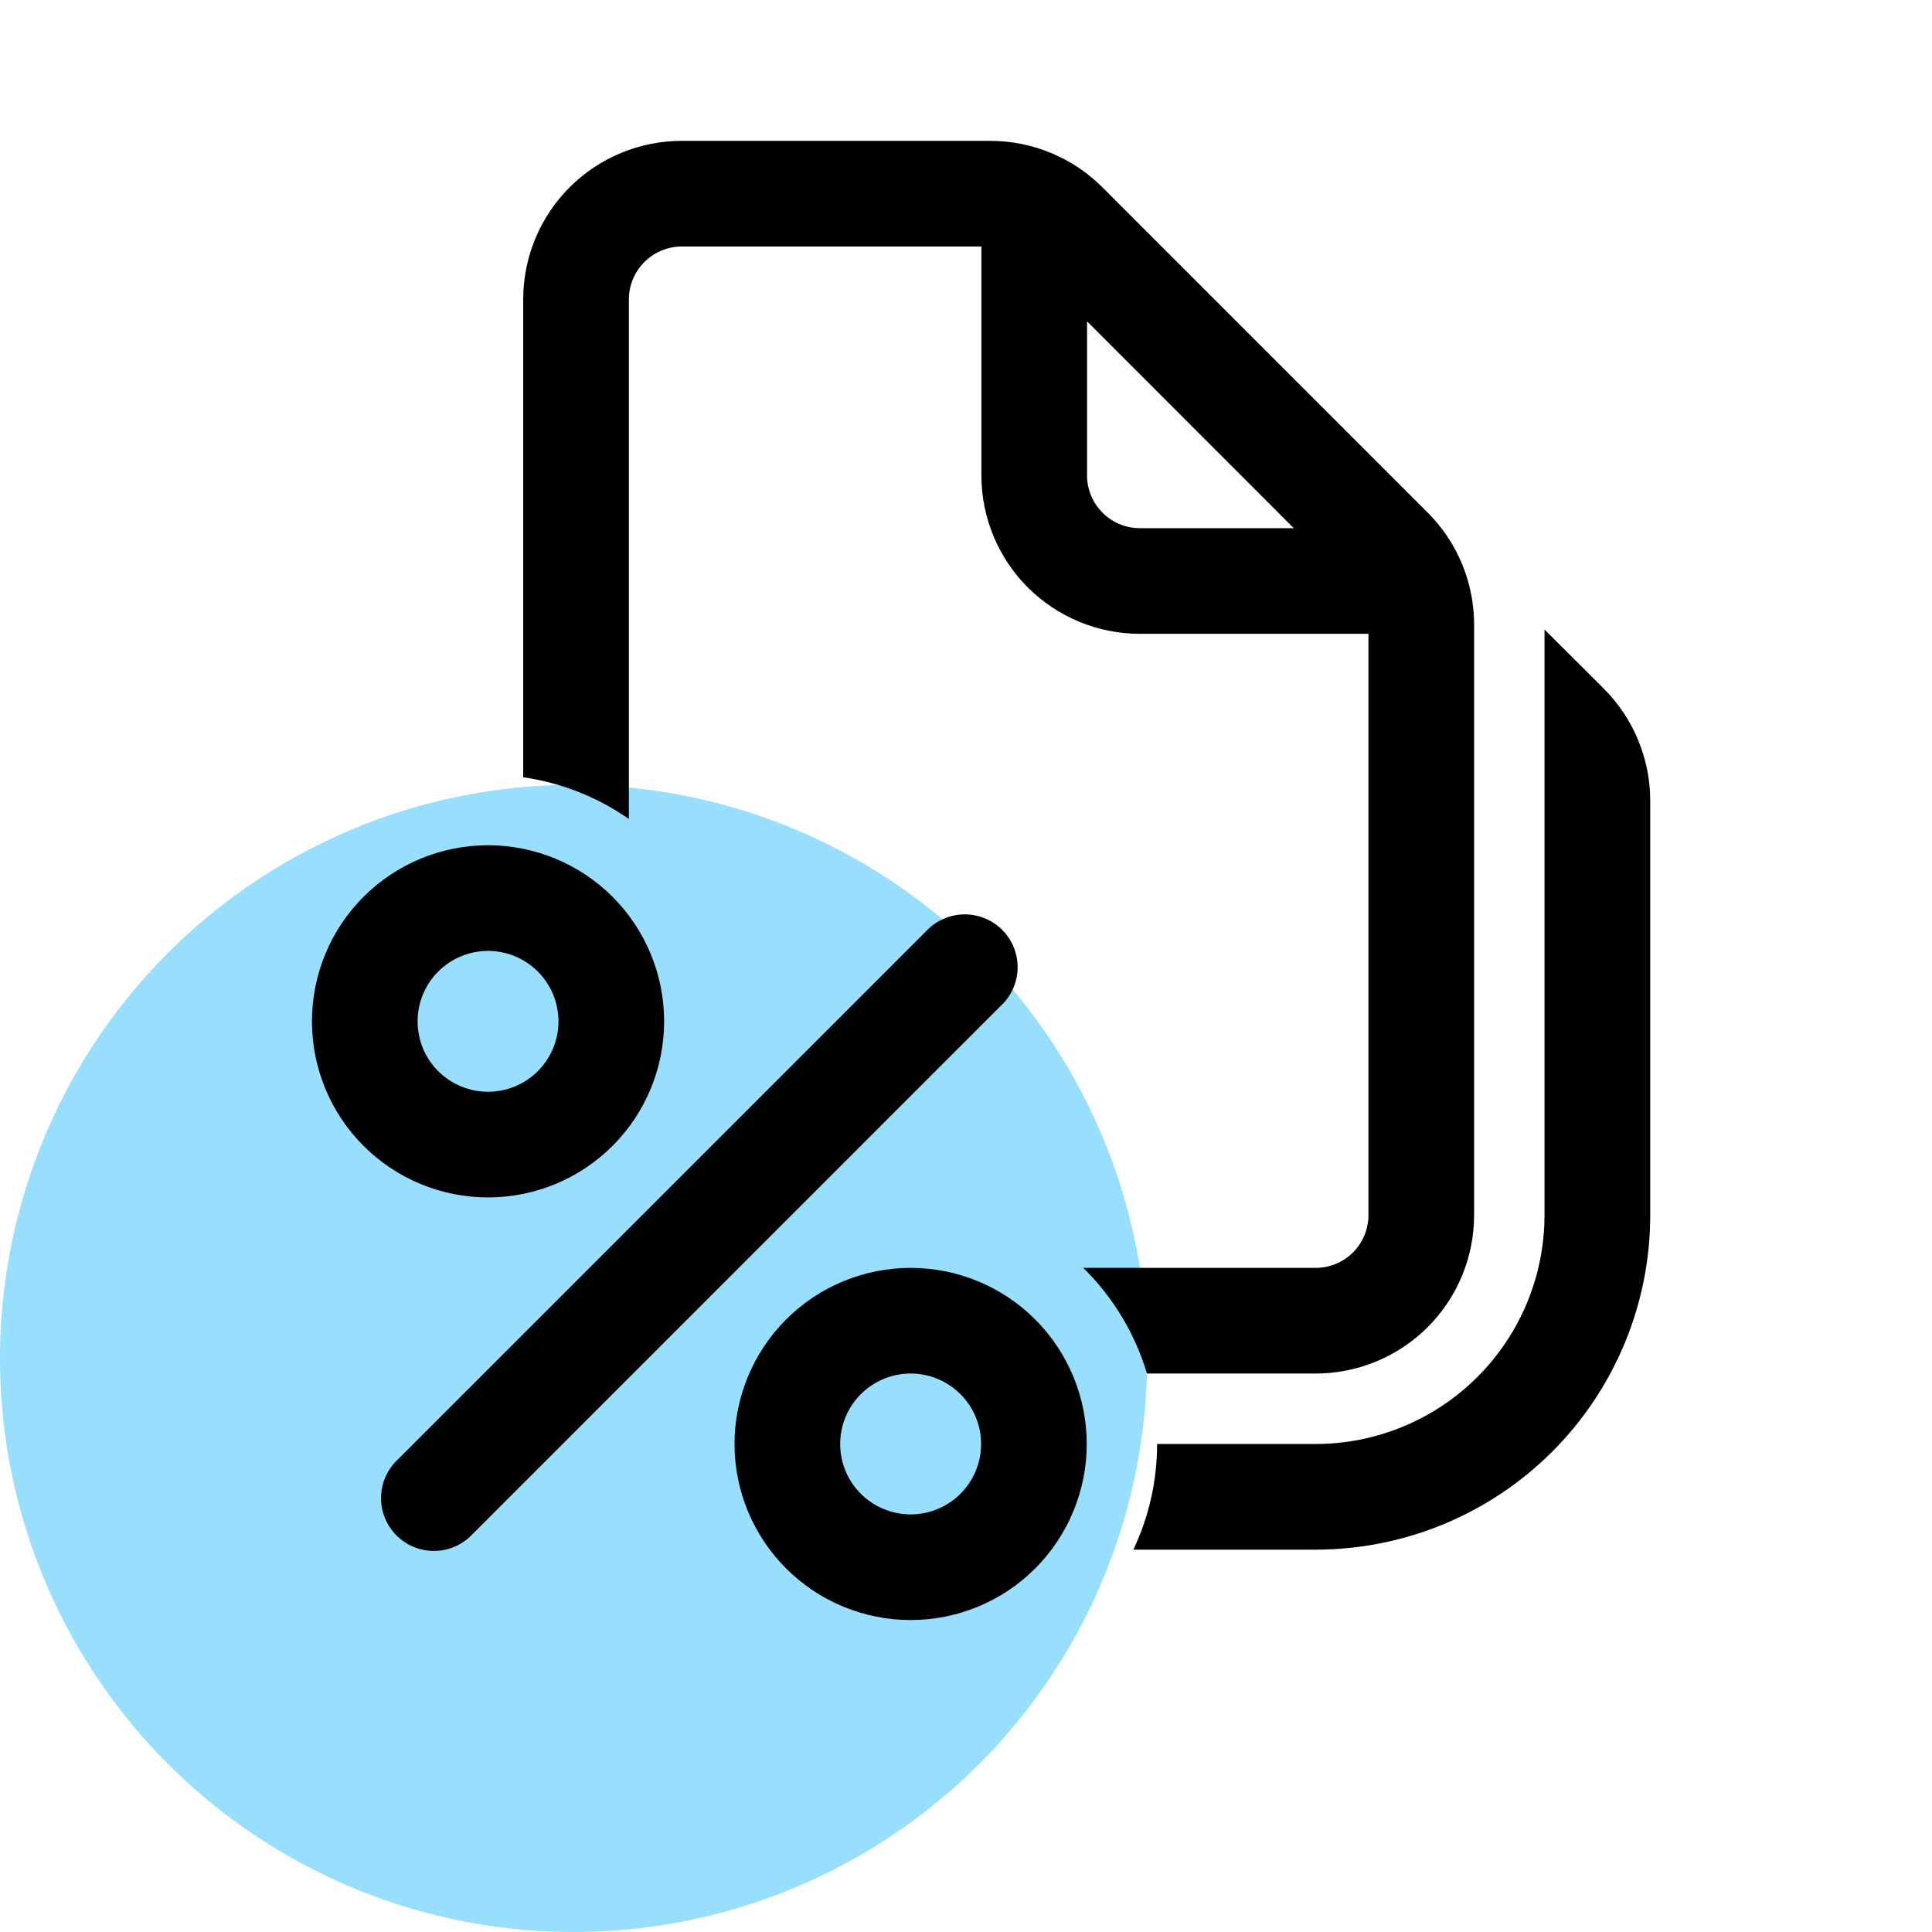<?xml version="1.0" encoding="UTF-8"?> <svg xmlns="http://www.w3.org/2000/svg" width="32" height="32" viewBox="0 0 32 32" fill="none"> <circle cx="9.5" cy="22.5" r="9.5" fill="#98DEFD"></circle> <path d="M11.291 4.083C11.059 4.083 10.837 4.176 10.673 4.34C10.509 4.504 10.416 4.726 10.416 4.958V13.565C9.895 13.201 9.296 12.964 8.666 12.874V4.958C8.666 4.262 8.943 3.594 9.435 3.102C9.928 2.61 10.595 2.333 11.291 2.333H16.403C16.747 2.333 17.089 2.401 17.407 2.533C17.726 2.665 18.015 2.858 18.259 3.102L23.648 8.491C24.14 8.983 24.416 9.651 24.416 10.346V20.125C24.416 20.821 24.14 21.489 23.648 21.981C23.155 22.473 22.488 22.75 21.791 22.75H18.997C18.799 22.087 18.436 21.484 17.942 21H21.791C22.024 21 22.246 20.908 22.41 20.744C22.574 20.58 22.666 20.357 22.666 20.125V10.498H18.88C18.183 10.498 17.516 10.221 17.023 9.729C16.531 9.237 16.255 8.569 16.255 7.873V4.083H11.291ZM18.005 5.322V7.873C18.005 8.356 18.396 8.748 18.88 8.748H21.429L18.005 5.322ZM21.791 25.667H18.772C19.024 25.136 19.165 24.543 19.165 23.917H21.79C22.796 23.917 23.76 23.517 24.471 22.806C25.183 22.095 25.582 21.131 25.582 20.125V10.427L26.564 11.406C27.057 11.9 27.333 12.567 27.333 13.264V20.125C27.333 21.595 26.749 23.004 25.71 24.044C24.671 25.083 23.261 25.667 21.791 25.667ZM8.083 19.833C8.857 19.833 9.599 19.526 10.146 18.979C10.693 18.432 11 17.69 11 16.917C11 16.143 10.693 15.401 10.146 14.854C9.599 14.307 8.857 14 8.083 14C7.31 14 6.568 14.307 6.021 14.854C5.474 15.401 5.167 16.143 5.167 16.917C5.167 17.69 5.474 18.432 6.021 18.979C6.568 19.526 7.31 19.833 8.083 19.833ZM8.083 15.75C8.393 15.75 8.689 15.873 8.908 16.092C9.127 16.311 9.25 16.607 9.25 16.917C9.25 17.226 9.127 17.523 8.908 17.742C8.689 17.96 8.393 18.083 8.083 18.083C7.774 18.083 7.477 17.96 7.258 17.742C7.039 17.523 6.917 17.226 6.917 16.917C6.917 16.607 7.039 16.311 7.258 16.092C7.477 15.873 7.774 15.75 8.083 15.75ZM15.083 26.833C15.857 26.833 16.599 26.526 17.146 25.979C17.692 25.432 18 24.69 18 23.917C18 23.143 17.692 22.401 17.146 21.854C16.599 21.307 15.857 21 15.083 21C14.31 21 13.568 21.307 13.021 21.854C12.474 22.401 12.166 23.143 12.166 23.917C12.166 24.69 12.474 25.432 13.021 25.979C13.568 26.526 14.31 26.833 15.083 26.833ZM15.083 22.75C15.393 22.75 15.689 22.873 15.908 23.092C16.127 23.311 16.25 23.607 16.25 23.917C16.25 24.226 16.127 24.523 15.908 24.742C15.689 24.96 15.393 25.083 15.083 25.083C14.774 25.083 14.477 24.96 14.258 24.742C14.039 24.523 13.916 24.226 13.916 23.917C13.916 23.607 14.039 23.311 14.258 23.092C14.477 22.873 14.774 22.75 15.083 22.75ZM16.576 16.66C16.663 16.58 16.731 16.483 16.779 16.376C16.827 16.269 16.853 16.153 16.855 16.035C16.857 15.918 16.835 15.801 16.791 15.692C16.747 15.583 16.682 15.484 16.599 15.401C16.516 15.318 16.417 15.252 16.308 15.209C16.199 15.165 16.082 15.143 15.965 15.145C15.847 15.147 15.731 15.173 15.624 15.221C15.517 15.268 15.42 15.337 15.34 15.423L6.59 24.173C6.504 24.253 6.435 24.35 6.387 24.457C6.339 24.565 6.314 24.681 6.311 24.798C6.309 24.916 6.331 25.032 6.375 25.141C6.419 25.25 6.485 25.349 6.568 25.432C6.651 25.515 6.75 25.581 6.859 25.625C6.968 25.669 7.084 25.69 7.202 25.688C7.319 25.686 7.435 25.661 7.542 25.613C7.65 25.565 7.746 25.496 7.827 25.41L16.576 16.66Z" fill="black"></path> </svg> 